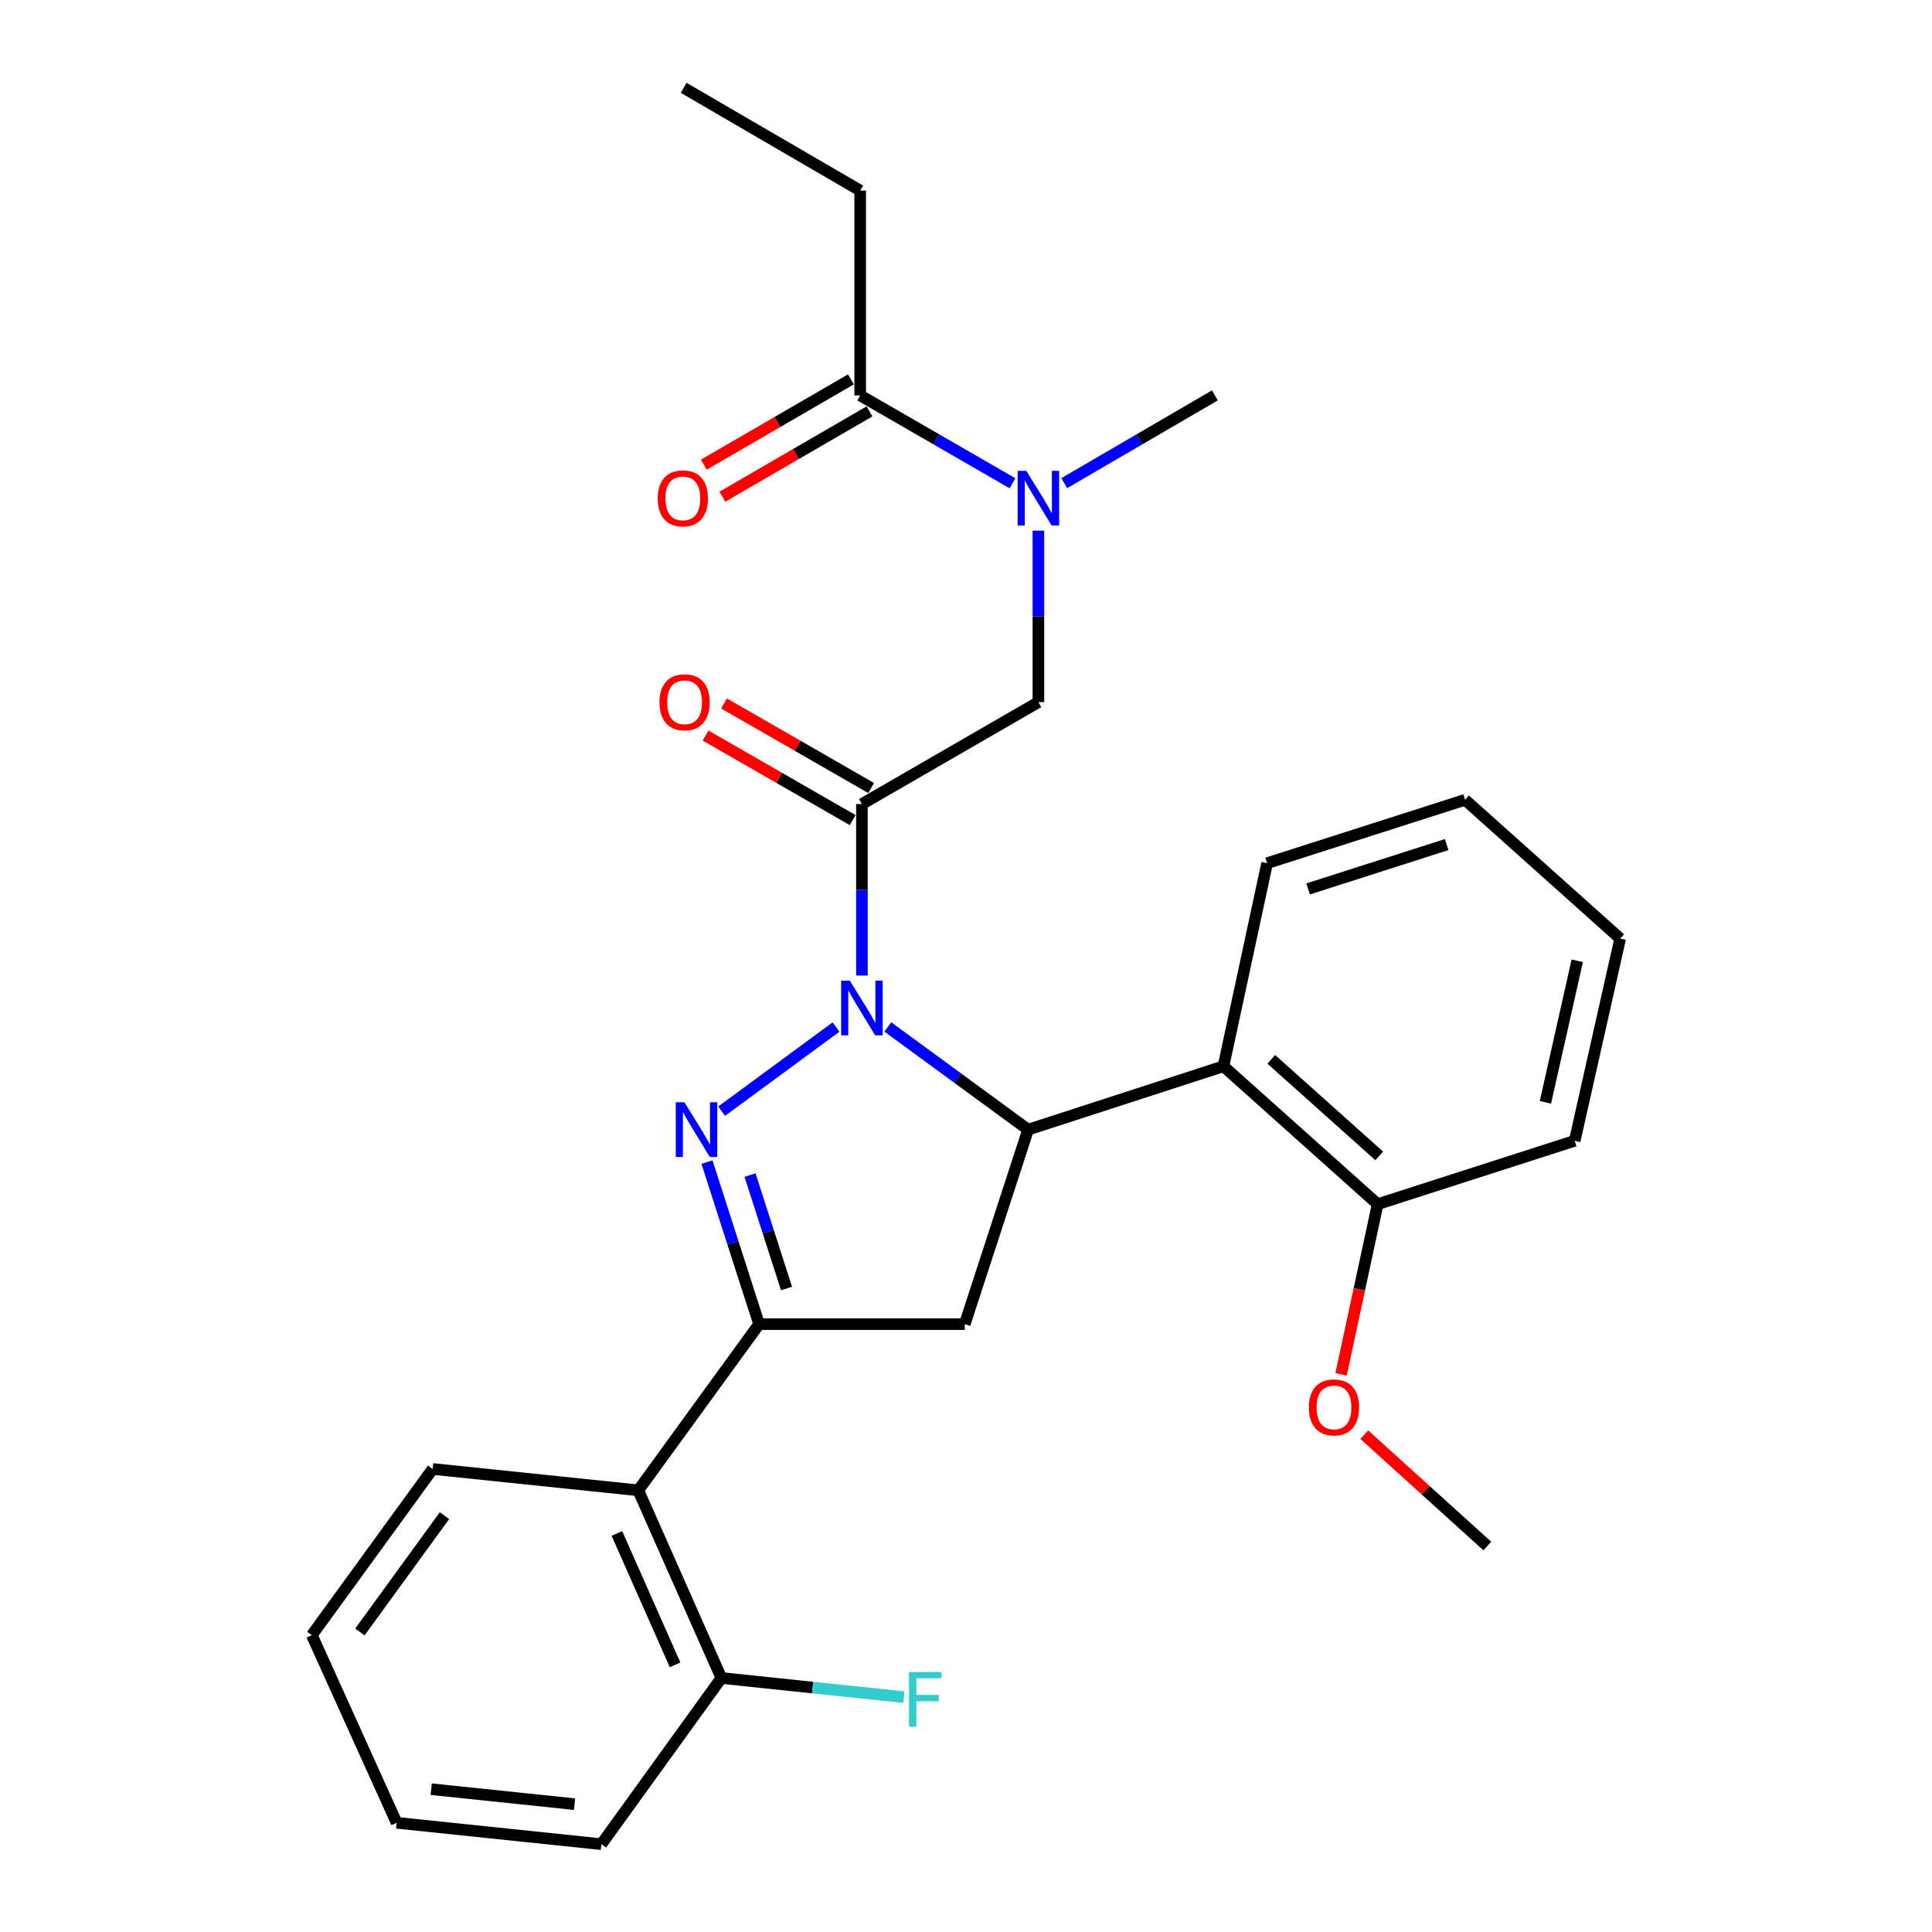 <?xml version='1.0' encoding='iso-8859-1'?>
<svg version='1.1' baseProfile='full'
              xmlns='http://www.w3.org/2000/svg'
                      xmlns:rdkit='http://www.rdkit.org/xml'
                      xmlns:xlink='http://www.w3.org/1999/xlink'
                  xml:space='preserve'
width='1000px' height='1000px' viewBox='0 0 1000 1000'>
<!-- END OF HEADER -->
<rect style='opacity:1.0;fill:#FFFFFF;stroke:none' width='1000' height='1000' x='0' y='0'> </rect>
<path class='bond-0' d='M 432.73,531.59 L 373.502,575.153' style='fill:none;fill-rule:evenodd;stroke:#0000FF;stroke-width:6px;stroke-linecap:butt;stroke-linejoin:miter;stroke-opacity:1' />
<path class='bond-1' d='M 459.532,531.549 L 495.839,558.125' style='fill:none;fill-rule:evenodd;stroke:#0000FF;stroke-width:6px;stroke-linecap:butt;stroke-linejoin:miter;stroke-opacity:1' />
<path class='bond-1' d='M 495.839,558.125 L 532.147,584.701' style='fill:none;fill-rule:evenodd;stroke:#000000;stroke-width:6px;stroke-linecap:butt;stroke-linejoin:miter;stroke-opacity:1' />
<path class='bond-3' d='M 446.126,504.938 L 446.126,460.56' style='fill:none;fill-rule:evenodd;stroke:#0000FF;stroke-width:6px;stroke-linecap:butt;stroke-linejoin:miter;stroke-opacity:1' />
<path class='bond-3' d='M 446.126,460.56 L 446.126,416.183' style='fill:none;fill-rule:evenodd;stroke:#000000;stroke-width:6px;stroke-linecap:butt;stroke-linejoin:miter;stroke-opacity:1' />
<path class='bond-2' d='M 365.926,601.505 L 379.414,643.437' style='fill:none;fill-rule:evenodd;stroke:#0000FF;stroke-width:6px;stroke-linecap:butt;stroke-linejoin:miter;stroke-opacity:1' />
<path class='bond-2' d='M 379.414,643.437 L 392.902,685.369' style='fill:none;fill-rule:evenodd;stroke:#000000;stroke-width:6px;stroke-linecap:butt;stroke-linejoin:miter;stroke-opacity:1' />
<path class='bond-2' d='M 388.213,608.217 L 397.654,637.57' style='fill:none;fill-rule:evenodd;stroke:#0000FF;stroke-width:6px;stroke-linecap:butt;stroke-linejoin:miter;stroke-opacity:1' />
<path class='bond-2' d='M 397.654,637.57 L 407.096,666.922' style='fill:none;fill-rule:evenodd;stroke:#000000;stroke-width:6px;stroke-linecap:butt;stroke-linejoin:miter;stroke-opacity:1' />
<path class='bond-4' d='M 532.147,584.701 L 499.351,685.369' style='fill:none;fill-rule:evenodd;stroke:#000000;stroke-width:6px;stroke-linecap:butt;stroke-linejoin:miter;stroke-opacity:1' />
<path class='bond-5' d='M 532.147,584.701 L 633.263,551.894' style='fill:none;fill-rule:evenodd;stroke:#000000;stroke-width:6px;stroke-linecap:butt;stroke-linejoin:miter;stroke-opacity:1' />
<path class='bond-6' d='M 392.902,685.369 L 330.374,771.39' style='fill:none;fill-rule:evenodd;stroke:#000000;stroke-width:6px;stroke-linecap:butt;stroke-linejoin:miter;stroke-opacity:1' />
<path class='bond-28' d='M 392.902,685.369 L 499.351,685.369' style='fill:none;fill-rule:evenodd;stroke:#000000;stroke-width:6px;stroke-linecap:butt;stroke-linejoin:miter;stroke-opacity:1' />
<path class='bond-7' d='M 446.126,416.183 L 537.47,363.427' style='fill:none;fill-rule:evenodd;stroke:#000000;stroke-width:6px;stroke-linecap:butt;stroke-linejoin:miter;stroke-opacity:1' />
<path class='bond-10' d='M 450.9,407.876 L 412.829,385.995' style='fill:none;fill-rule:evenodd;stroke:#000000;stroke-width:6px;stroke-linecap:butt;stroke-linejoin:miter;stroke-opacity:1' />
<path class='bond-10' d='M 412.829,385.995 L 374.757,364.113' style='fill:none;fill-rule:evenodd;stroke:#FF0000;stroke-width:6px;stroke-linecap:butt;stroke-linejoin:miter;stroke-opacity:1' />
<path class='bond-10' d='M 441.353,424.489 L 403.281,402.607' style='fill:none;fill-rule:evenodd;stroke:#000000;stroke-width:6px;stroke-linecap:butt;stroke-linejoin:miter;stroke-opacity:1' />
<path class='bond-10' d='M 403.281,402.607 L 365.209,380.726' style='fill:none;fill-rule:evenodd;stroke:#FF0000;stroke-width:6px;stroke-linecap:butt;stroke-linejoin:miter;stroke-opacity:1' />
<path class='bond-11' d='M 633.263,551.894 L 713.078,623.278' style='fill:none;fill-rule:evenodd;stroke:#000000;stroke-width:6px;stroke-linecap:butt;stroke-linejoin:miter;stroke-opacity:1' />
<path class='bond-11' d='M 658.008,548.319 L 713.879,598.288' style='fill:none;fill-rule:evenodd;stroke:#000000;stroke-width:6px;stroke-linecap:butt;stroke-linejoin:miter;stroke-opacity:1' />
<path class='bond-16' d='M 633.263,551.894 L 655.862,446.786' style='fill:none;fill-rule:evenodd;stroke:#000000;stroke-width:6px;stroke-linecap:butt;stroke-linejoin:miter;stroke-opacity:1' />
<path class='bond-12' d='M 330.374,771.39 L 373.39,868.524' style='fill:none;fill-rule:evenodd;stroke:#000000;stroke-width:6px;stroke-linecap:butt;stroke-linejoin:miter;stroke-opacity:1' />
<path class='bond-12' d='M 319.307,793.719 L 349.418,861.713' style='fill:none;fill-rule:evenodd;stroke:#000000;stroke-width:6px;stroke-linecap:butt;stroke-linejoin:miter;stroke-opacity:1' />
<path class='bond-17' d='M 330.374,771.39 L 223.937,760.33' style='fill:none;fill-rule:evenodd;stroke:#000000;stroke-width:6px;stroke-linecap:butt;stroke-linejoin:miter;stroke-opacity:1' />
<path class='bond-8' d='M 537.47,363.427 L 537.47,319.049' style='fill:none;fill-rule:evenodd;stroke:#000000;stroke-width:6px;stroke-linecap:butt;stroke-linejoin:miter;stroke-opacity:1' />
<path class='bond-8' d='M 537.47,319.049 L 537.47,274.671' style='fill:none;fill-rule:evenodd;stroke:#0000FF;stroke-width:6px;stroke-linecap:butt;stroke-linejoin:miter;stroke-opacity:1' />
<path class='bond-9' d='M 524.068,250.14 L 484.65,227.4' style='fill:none;fill-rule:evenodd;stroke:#0000FF;stroke-width:6px;stroke-linecap:butt;stroke-linejoin:miter;stroke-opacity:1' />
<path class='bond-9' d='M 484.65,227.4 L 445.232,204.659' style='fill:none;fill-rule:evenodd;stroke:#000000;stroke-width:6px;stroke-linecap:butt;stroke-linejoin:miter;stroke-opacity:1' />
<path class='bond-19' d='M 550.852,250.075 L 589.828,227.367' style='fill:none;fill-rule:evenodd;stroke:#0000FF;stroke-width:6px;stroke-linecap:butt;stroke-linejoin:miter;stroke-opacity:1' />
<path class='bond-19' d='M 589.828,227.367 L 628.803,204.659' style='fill:none;fill-rule:evenodd;stroke:#000000;stroke-width:6px;stroke-linecap:butt;stroke-linejoin:miter;stroke-opacity:1' />
<path class='bond-13' d='M 440.427,196.371 L 402.358,218.44' style='fill:none;fill-rule:evenodd;stroke:#000000;stroke-width:6px;stroke-linecap:butt;stroke-linejoin:miter;stroke-opacity:1' />
<path class='bond-13' d='M 402.358,218.44 L 364.289,240.51' style='fill:none;fill-rule:evenodd;stroke:#FF0000;stroke-width:6px;stroke-linecap:butt;stroke-linejoin:miter;stroke-opacity:1' />
<path class='bond-13' d='M 450.037,212.947 L 411.968,235.017' style='fill:none;fill-rule:evenodd;stroke:#000000;stroke-width:6px;stroke-linecap:butt;stroke-linejoin:miter;stroke-opacity:1' />
<path class='bond-13' d='M 411.968,235.017 L 373.899,257.086' style='fill:none;fill-rule:evenodd;stroke:#FF0000;stroke-width:6px;stroke-linecap:butt;stroke-linejoin:miter;stroke-opacity:1' />
<path class='bond-18' d='M 445.232,204.659 L 445.232,98.647' style='fill:none;fill-rule:evenodd;stroke:#000000;stroke-width:6px;stroke-linecap:butt;stroke-linejoin:miter;stroke-opacity:1' />
<path class='bond-15' d='M 713.078,623.278 L 703.602,667.328' style='fill:none;fill-rule:evenodd;stroke:#000000;stroke-width:6px;stroke-linecap:butt;stroke-linejoin:miter;stroke-opacity:1' />
<path class='bond-15' d='M 703.602,667.328 L 694.127,711.377' style='fill:none;fill-rule:evenodd;stroke:#FF0000;stroke-width:6px;stroke-linecap:butt;stroke-linejoin:miter;stroke-opacity:1' />
<path class='bond-20' d='M 713.078,623.278 L 815.066,590.471' style='fill:none;fill-rule:evenodd;stroke:#000000;stroke-width:6px;stroke-linecap:butt;stroke-linejoin:miter;stroke-opacity:1' />
<path class='bond-14' d='M 373.39,868.524 L 420.62,873.484' style='fill:none;fill-rule:evenodd;stroke:#000000;stroke-width:6px;stroke-linecap:butt;stroke-linejoin:miter;stroke-opacity:1' />
<path class='bond-14' d='M 420.62,873.484 L 467.85,878.443' style='fill:none;fill-rule:evenodd;stroke:#33CCCC;stroke-width:6px;stroke-linecap:butt;stroke-linejoin:miter;stroke-opacity:1' />
<path class='bond-21' d='M 373.39,868.524 L 311.288,954.545' style='fill:none;fill-rule:evenodd;stroke:#000000;stroke-width:6px;stroke-linecap:butt;stroke-linejoin:miter;stroke-opacity:1' />
<path class='bond-22' d='M 706.144,742.577 L 737.985,771.402' style='fill:none;fill-rule:evenodd;stroke:#FF0000;stroke-width:6px;stroke-linecap:butt;stroke-linejoin:miter;stroke-opacity:1' />
<path class='bond-22' d='M 737.985,771.402 L 769.825,800.227' style='fill:none;fill-rule:evenodd;stroke:#000000;stroke-width:6px;stroke-linecap:butt;stroke-linejoin:miter;stroke-opacity:1' />
<path class='bond-24' d='M 655.862,446.786 L 758.318,413.979' style='fill:none;fill-rule:evenodd;stroke:#000000;stroke-width:6px;stroke-linecap:butt;stroke-linejoin:miter;stroke-opacity:1' />
<path class='bond-24' d='M 677.073,460.113 L 748.793,437.148' style='fill:none;fill-rule:evenodd;stroke:#000000;stroke-width:6px;stroke-linecap:butt;stroke-linejoin:miter;stroke-opacity:1' />
<path class='bond-25' d='M 223.937,760.33 L 161.398,846.351' style='fill:none;fill-rule:evenodd;stroke:#000000;stroke-width:6px;stroke-linecap:butt;stroke-linejoin:miter;stroke-opacity:1' />
<path class='bond-25' d='M 230.054,784.501 L 186.277,844.715' style='fill:none;fill-rule:evenodd;stroke:#000000;stroke-width:6px;stroke-linecap:butt;stroke-linejoin:miter;stroke-opacity:1' />
<path class='bond-23' d='M 445.232,98.647 L 353.868,45.455' style='fill:none;fill-rule:evenodd;stroke:#000000;stroke-width:6px;stroke-linecap:butt;stroke-linejoin:miter;stroke-opacity:1' />
<path class='bond-29' d='M 815.066,590.471 L 838.602,485.81' style='fill:none;fill-rule:evenodd;stroke:#000000;stroke-width:6px;stroke-linecap:butt;stroke-linejoin:miter;stroke-opacity:1' />
<path class='bond-29' d='M 799.903,570.568 L 816.378,497.306' style='fill:none;fill-rule:evenodd;stroke:#000000;stroke-width:6px;stroke-linecap:butt;stroke-linejoin:miter;stroke-opacity:1' />
<path class='bond-26' d='M 311.288,954.545 L 205.308,943.475' style='fill:none;fill-rule:evenodd;stroke:#000000;stroke-width:6px;stroke-linecap:butt;stroke-linejoin:miter;stroke-opacity:1' />
<path class='bond-26' d='M 297.382,933.828 L 223.196,926.078' style='fill:none;fill-rule:evenodd;stroke:#000000;stroke-width:6px;stroke-linecap:butt;stroke-linejoin:miter;stroke-opacity:1' />
<path class='bond-27' d='M 758.318,413.979 L 838.602,485.81' style='fill:none;fill-rule:evenodd;stroke:#000000;stroke-width:6px;stroke-linecap:butt;stroke-linejoin:miter;stroke-opacity:1' />
<path class='bond-30' d='M 161.398,846.351 L 205.308,943.475' style='fill:none;fill-rule:evenodd;stroke:#000000;stroke-width:6px;stroke-linecap:butt;stroke-linejoin:miter;stroke-opacity:1' />
<path  class='atom-0' d='M 439.866 507.577
L 449.146 522.577
Q 450.066 524.057, 451.546 526.737
Q 453.026 529.417, 453.106 529.577
L 453.106 507.577
L 456.866 507.577
L 456.866 535.897
L 452.986 535.897
L 443.026 519.497
Q 441.866 517.577, 440.626 515.377
Q 439.426 513.177, 439.066 512.497
L 439.066 535.897
L 435.386 535.897
L 435.386 507.577
L 439.866 507.577
' fill='#0000FF'/>
<path  class='atom-1' d='M 354.261 570.541
L 363.541 585.541
Q 364.461 587.021, 365.941 589.701
Q 367.421 592.381, 367.501 592.541
L 367.501 570.541
L 371.261 570.541
L 371.261 598.861
L 367.381 598.861
L 357.421 582.461
Q 356.261 580.541, 355.021 578.341
Q 353.821 576.141, 353.461 575.461
L 353.461 598.861
L 349.781 598.861
L 349.781 570.541
L 354.261 570.541
' fill='#0000FF'/>
<path  class='atom-9' d='M 531.21 243.712
L 540.49 258.712
Q 541.41 260.192, 542.89 262.872
Q 544.37 265.552, 544.45 265.712
L 544.45 243.712
L 548.21 243.712
L 548.21 272.032
L 544.33 272.032
L 534.37 255.632
Q 533.21 253.712, 531.97 251.512
Q 530.77 249.312, 530.41 248.632
L 530.41 272.032
L 526.73 272.032
L 526.73 243.712
L 531.21 243.712
' fill='#0000FF'/>
<path  class='atom-11' d='M 341.336 363.507
Q 341.336 356.707, 344.696 352.907
Q 348.056 349.107, 354.336 349.107
Q 360.616 349.107, 363.976 352.907
Q 367.336 356.707, 367.336 363.507
Q 367.336 370.387, 363.936 374.307
Q 360.536 378.187, 354.336 378.187
Q 348.096 378.187, 344.696 374.307
Q 341.336 370.427, 341.336 363.507
M 354.336 374.987
Q 358.656 374.987, 360.976 372.107
Q 363.336 369.187, 363.336 363.507
Q 363.336 357.947, 360.976 355.147
Q 358.656 352.307, 354.336 352.307
Q 350.016 352.307, 347.656 355.107
Q 345.336 357.907, 345.336 363.507
Q 345.336 369.227, 347.656 372.107
Q 350.016 374.987, 354.336 374.987
' fill='#FF0000'/>
<path  class='atom-14' d='M 340.442 257.952
Q 340.442 251.152, 343.802 247.352
Q 347.162 243.552, 353.442 243.552
Q 359.722 243.552, 363.082 247.352
Q 366.442 251.152, 366.442 257.952
Q 366.442 264.832, 363.042 268.752
Q 359.642 272.632, 353.442 272.632
Q 347.202 272.632, 343.802 268.752
Q 340.442 264.872, 340.442 257.952
M 353.442 269.432
Q 357.762 269.432, 360.082 266.552
Q 362.442 263.632, 362.442 257.952
Q 362.442 252.392, 360.082 249.592
Q 357.762 246.752, 353.442 246.752
Q 349.122 246.752, 346.762 249.552
Q 344.442 252.352, 344.442 257.952
Q 344.442 263.672, 346.762 266.552
Q 349.122 269.432, 353.442 269.432
' fill='#FF0000'/>
<path  class='atom-15' d='M 470.503 865.446
L 487.343 865.446
L 487.343 868.686
L 474.303 868.686
L 474.303 877.286
L 485.903 877.286
L 485.903 880.566
L 474.303 880.566
L 474.303 893.766
L 470.503 893.766
L 470.503 865.446
' fill='#33CCCC'/>
<path  class='atom-16' d='M 677.468 728.465
Q 677.468 721.665, 680.828 717.865
Q 684.188 714.065, 690.468 714.065
Q 696.748 714.065, 700.108 717.865
Q 703.468 721.665, 703.468 728.465
Q 703.468 735.345, 700.068 739.265
Q 696.668 743.145, 690.468 743.145
Q 684.228 743.145, 680.828 739.265
Q 677.468 735.385, 677.468 728.465
M 690.468 739.945
Q 694.788 739.945, 697.108 737.065
Q 699.468 734.145, 699.468 728.465
Q 699.468 722.905, 697.108 720.105
Q 694.788 717.265, 690.468 717.265
Q 686.148 717.265, 683.788 720.065
Q 681.468 722.865, 681.468 728.465
Q 681.468 734.185, 683.788 737.065
Q 686.148 739.945, 690.468 739.945
' fill='#FF0000'/>
</svg>
